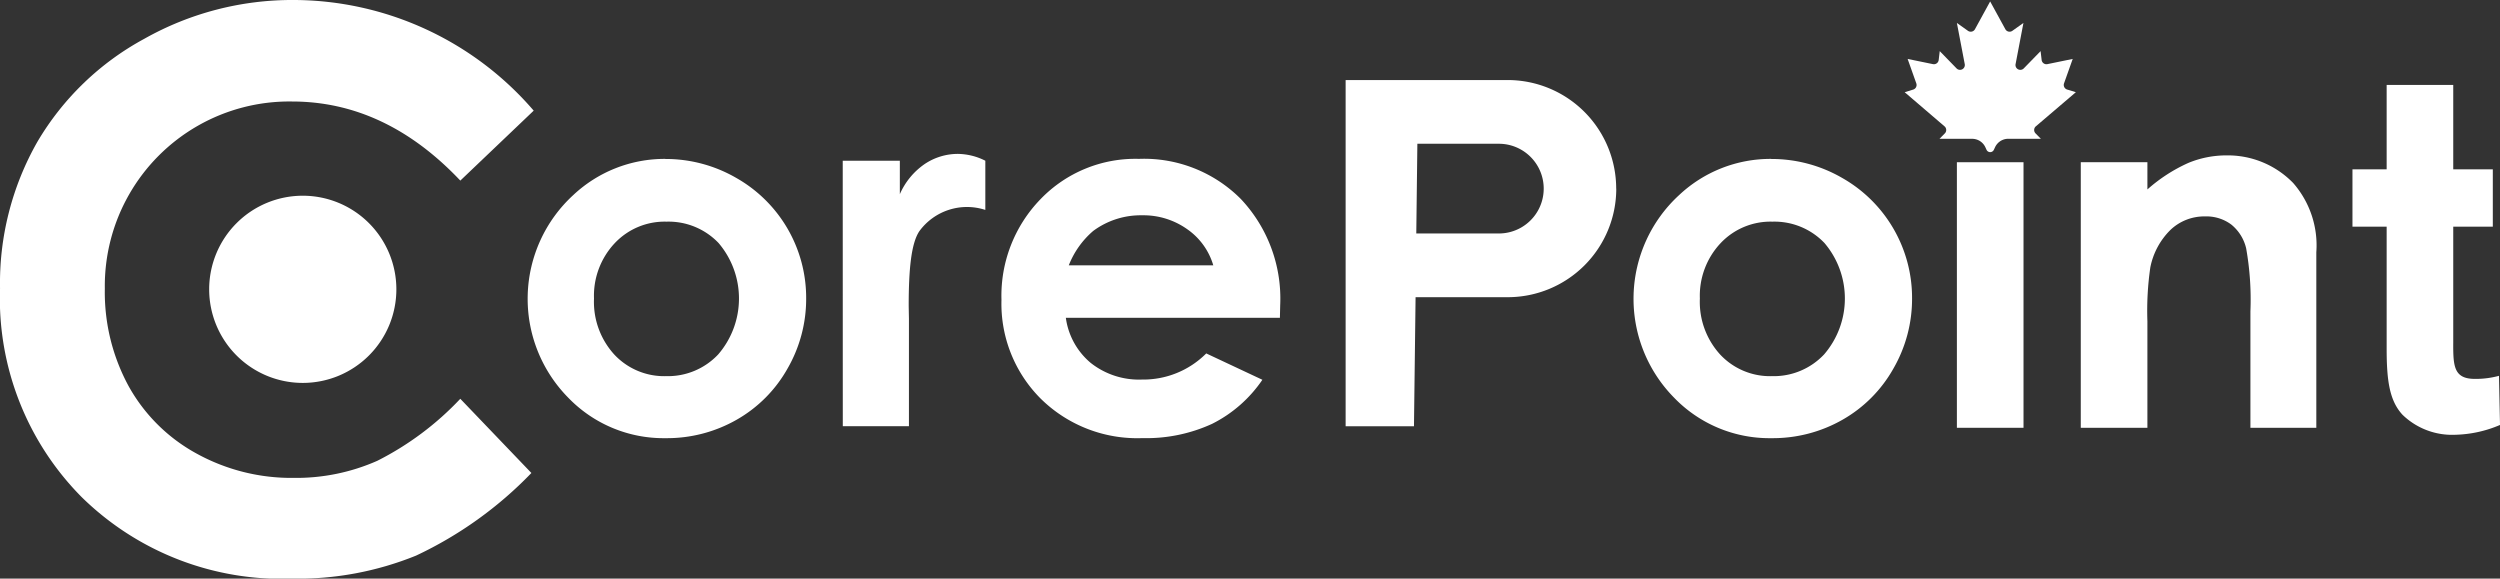 <svg id="Component_2_3" data-name="Component 2 – 3" xmlns="http://www.w3.org/2000/svg" width="155.539" height="36" viewBox="0 0 155.539 36">
  <rect x="0" y="0" width="155.539" height="36" fill="#333333" stroke="none"/>
  <path id="Path_5" data-name="Path 5" d="M1032.2,485.319l-4.563,4.35q-4.656-4.921-10.476-4.921a11.48,11.48,0,0,0-11.641,11.639,12.233,12.233,0,0,0,1.49,6.087,10.676,10.676,0,0,0,4.214,4.175,12.228,12.228,0,0,0,6.053,1.516,12.47,12.47,0,0,0,5.191-1.061,18.586,18.586,0,0,0,5.168-3.86l4.423,4.616a24.293,24.293,0,0,1-7.177,5.141,19.6,19.6,0,0,1-7.713,1.433,17.753,17.753,0,0,1-13.084-5.068A17.543,17.543,0,0,1,999,496.375a17.772,17.772,0,0,1,2.319-9.111,17.237,17.237,0,0,1,6.64-6.408,18.73,18.73,0,0,1,9.309-2.423,19.757,19.757,0,0,1,14.936,6.886" transform="translate(-998.998 -478.433)" fill="#fff"/>
  <path id="Path_6" data-name="Path 6" d="M1119.91,516.155a4.267,4.267,0,0,0-3.217,1.344,4.773,4.773,0,0,0-1.286,3.439,4.86,4.86,0,0,0,1.27,3.493,4.247,4.247,0,0,0,3.217,1.336,4.3,4.3,0,0,0,3.24-1.351,5.328,5.328,0,0,0,.023-6.932,4.3,4.3,0,0,0-3.248-1.328m-.068-3.9a8.755,8.755,0,0,1,4.4,1.169,8.572,8.572,0,0,1,4.366,7.5,8.675,8.675,0,0,1-1.161,4.373,8.374,8.374,0,0,1-3.166,3.182,8.745,8.745,0,0,1-4.419,1.146,8.242,8.242,0,0,1-6.066-2.528,8.758,8.758,0,0,1,.326-12.6,8.3,8.3,0,0,1,5.725-2.247" transform="translate(-1078.451 -502.365)" fill="#fff"/>
  <path id="Path_7" data-name="Path 7" d="M1178.333,511.607h3.553v2.081a4.434,4.434,0,0,1,1.534-1.868,3.7,3.7,0,0,1,2.1-.638,3.879,3.879,0,0,1,1.685.425v3.061a3.668,3.668,0,0,0-4.108,1.327c-.5.751-.66,2.339-.66,4.647l.015.8v6.681h-4.115Z" transform="translate(-1125.902 -501.607)" fill="#fff"/>
  <path id="Path_8" data-name="Path 8" d="M1225.283,518.873a4.159,4.159,0,0,0-1.62-2.247,4.7,4.7,0,0,0-2.807-.866,4.963,4.963,0,0,0-3.042.972,5.413,5.413,0,0,0-1.521,2.141Zm4.145,3.265h-13.318a4.435,4.435,0,0,0,1.541,2.8,4.837,4.837,0,0,0,3.2,1.041,5.526,5.526,0,0,0,3.994-1.626l3.493,1.64a8.241,8.241,0,0,1-3.128,2.741,9.783,9.783,0,0,1-4.328.888,8.554,8.554,0,0,1-6.332-2.451,8.346,8.346,0,0,1-2.445-6.143,8.627,8.627,0,0,1,2.437-6.279,8.186,8.186,0,0,1,6.112-2.5,8.491,8.491,0,0,1,6.347,2.5,9.028,9.028,0,0,1,2.445,6.6Z" transform="translate(-1149.798 -502.365)" fill="#fff"/>
  <path id="Path_9" data-name="Path 9" d="M1294.883,505.014h-5.137l.067-5.582h5.07a2.791,2.791,0,0,1,0,5.582m7.3-2.791a6.755,6.755,0,0,0-6.755-6.755H1285.35v21.541h4.252l.1-8.031h5.731a6.755,6.755,0,0,0,6.755-6.755" transform="translate(-1201.631 -490.488)" fill="#fff"/>
  <path id="Path_10" data-name="Path 10" d="M1355.235,516.155a4.268,4.268,0,0,0-3.217,1.344,4.775,4.775,0,0,0-1.285,3.439,4.858,4.858,0,0,0,1.271,3.493,4.247,4.247,0,0,0,3.218,1.336,4.3,4.3,0,0,0,3.24-1.351,5.329,5.329,0,0,0,.023-6.932,4.3,4.3,0,0,0-3.248-1.328m-.068-3.9a8.753,8.753,0,0,1,4.4,1.169,8.573,8.573,0,0,1,4.366,7.5,8.669,8.669,0,0,1-1.162,4.373,8.379,8.379,0,0,1-3.166,3.182,8.746,8.746,0,0,1-4.419,1.146,8.242,8.242,0,0,1-6.067-2.528,8.759,8.759,0,0,1,.326-12.6,8.3,8.3,0,0,1,5.725-2.247" transform="translate(-1244.975 -502.365)" fill="#fff"/>
  <rect id="Rectangle_12" data-name="Rectangle 12" width="4.145" height="16.522" transform="translate(121.749 10.093)" fill="#fff"/>
  <path id="Path_11" data-name="Path 11" d="M1441.79,511.925h4.145v1.693a9.937,9.937,0,0,1,2.555-1.653,6.171,6.171,0,0,1,2.343-.465,5.671,5.671,0,0,1,4.17,1.716,5.893,5.893,0,0,1,1.441,4.312v10.918h-4.1v-7.235a18.256,18.256,0,0,0-.265-3.928,2.692,2.692,0,0,0-.924-1.479,2.588,2.588,0,0,0-1.629-.508,3.053,3.053,0,0,0-2.159.842,4.492,4.492,0,0,0-1.25,2.328,18.749,18.749,0,0,0-.182,3.352v6.628h-4.145Z" transform="translate(-1312.333 -501.832)" fill="#fff"/>
  <path id="Path_12" data-name="Path 12" d="M1508.786,517.661a7.5,7.5,0,0,1-2.773.61,4.431,4.431,0,0,1-3.291-1.243c-.812-.876-.988-2.127-.988-4.119v-7.583h-2.127v-3.569h2.127v-5.251h4.143v5.251h2.462v3.569h-2.462v7.214c-.008,1.482.04,2.255,1.355,2.255a5.5,5.5,0,0,0,1.49-.191Z" transform="translate(-1353.247 -491.222)" fill="#fff"/>
  <path id="Path_13" data-name="Path 13" d="M1055.155,525.906a5.823,5.823,0,1,1-5.823-5.823,5.823,5.823,0,0,1,5.823,5.823" transform="translate(-1030.495 -507.906)" fill="#fff"/>
  <path id="Path_14" data-name="Path 14" d="M1412.479,486.51a.3.3,0,0,0-.019.438l.331.336h-2.027a.907.907,0,0,0-.821.523l-.076.162a.251.251,0,0,1-.456,0l-.072-.156a.906.906,0,0,0-.823-.527h-2.031l.332-.337a.3.3,0,0,0-.019-.438l-2.479-2.124.529-.163a.3.3,0,0,0,.194-.387l-.54-1.521,1.575.324a.3.3,0,0,0,.358-.258l.065-.552,1.047,1.076a.3.3,0,0,0,.509-.265l-.49-2.563.689.489a.3.3,0,0,0,.437-.1l.945-1.727.945,1.727a.3.3,0,0,0,.437.1l.688-.489-.489,2.563a.3.3,0,0,0,.509.265l1.048-1.076.065.552a.3.3,0,0,0,.358.258l1.575-.324-.54,1.52a.3.3,0,0,0,.2.387l.536.163Z" transform="translate(-1285.818 -478.65)" fill="#fff"/>
</svg>
